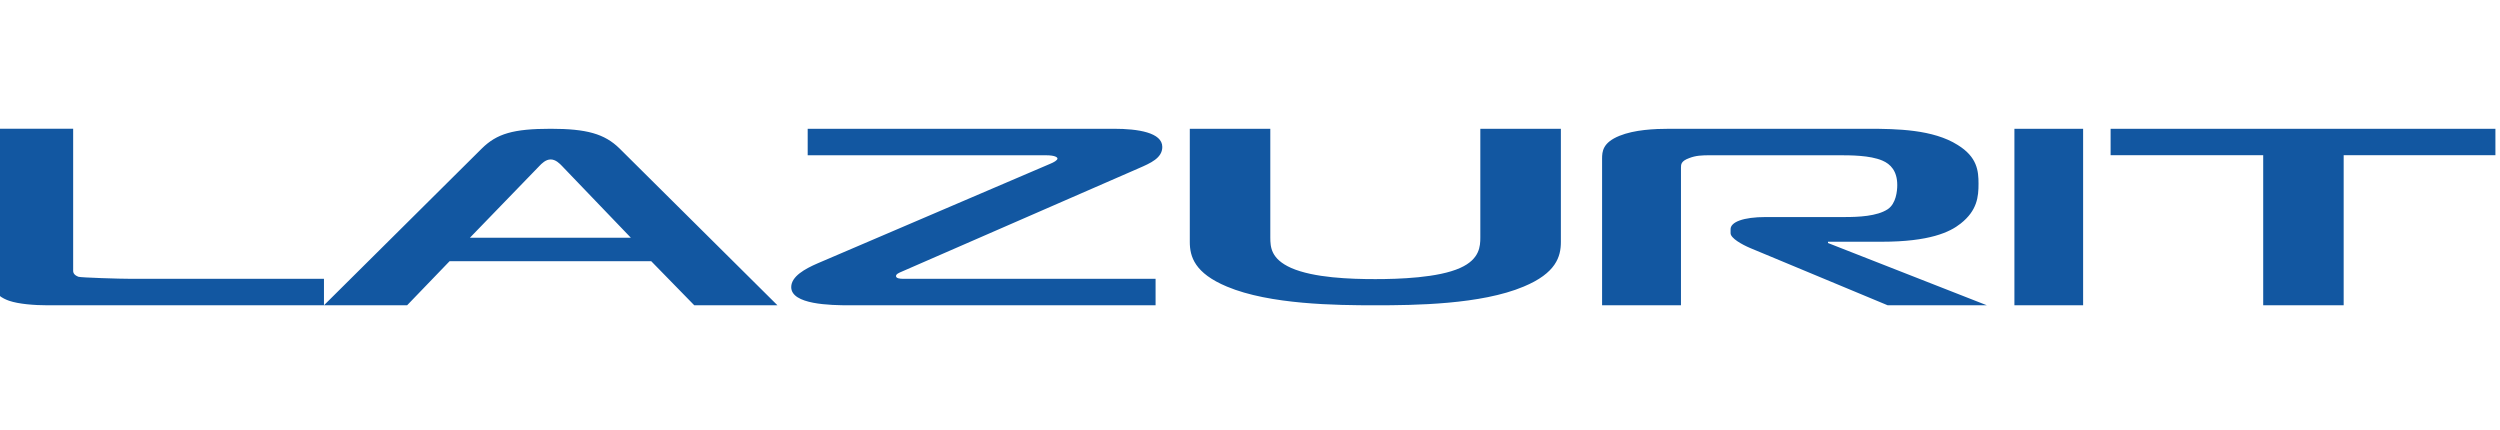 <svg width="186" height="32" viewBox="0 0 186 32" fill="none" xmlns="http://www.w3.org/2000/svg">
<g clip-path="url(#clip0_4366_7654)">
<path fill-rule="evenodd" clip-rule="evenodd" d="M3.569 22.714C2.546 22.714 1.389 22.621 0.677 22.377C0.186 22.207 -0.438 21.852 -0.438 21.29V9.58H5.443V20.032C5.443 20.044 5.442 20.057 5.442 20.071C5.438 20.223 5.433 20.44 5.841 20.594C6.019 20.652 8.881 20.745 9.815 20.745H24.103V22.712L35.852 11.044C36.963 9.952 38.169 9.581 40.97 9.581C43.642 9.581 44.976 9.952 46.091 11.044L57.843 22.714H51.655L48.45 19.433H33.449L30.288 22.714H24.1L3.569 22.714ZM108.639 19.933C110.092 19.285 110.136 18.318 110.136 17.67V9.581H116.129V18.003C116.129 19.097 115.767 20.322 113.358 21.324C110.183 22.662 105.231 22.714 102.324 22.714C99.419 22.714 94.469 22.662 91.287 21.324C88.885 20.322 88.521 19.097 88.521 18.003V9.581H94.511V17.67C94.511 18.39 94.563 19.264 96.058 19.933C97.74 20.674 100.465 20.766 102.324 20.766C104.051 20.766 107.004 20.674 108.639 19.933ZM40.115 12.363L40.08 12.4L34.96 17.689H46.937L41.862 12.4L41.822 12.357C41.637 12.166 41.343 11.863 40.97 11.863C40.596 11.863 40.298 12.172 40.115 12.363ZM63.217 22.714C61.767 22.714 58.867 22.658 58.867 21.361C58.867 20.557 59.907 19.995 60.817 19.599L78.13 12.189C78.403 12.078 78.675 11.926 78.675 11.795C78.675 11.72 78.54 11.552 77.815 11.552H60.092V9.581H82.891C84.662 9.581 86.475 9.86 86.475 10.932C86.475 11.758 85.602 12.137 84.716 12.522L84.662 12.546L67.117 20.198L67.113 20.2C66.888 20.294 66.663 20.389 66.663 20.538C66.663 20.708 66.936 20.744 67.207 20.744H85.975V22.714L63.217 22.714ZM120.485 10.106C119.241 10.612 119.195 11.269 119.195 11.813V22.714H125.064V12.49C125.064 12.228 125.064 11.983 125.686 11.759C126.172 11.57 126.62 11.551 127.242 11.551H136.755C137.69 11.551 139.112 11.551 140.042 11.944C140.667 12.207 141.156 12.734 141.156 13.765C141.156 14.217 141.066 15.152 140.446 15.567C139.645 16.093 138.266 16.148 137.245 16.148H131.377C129.69 16.148 128.755 16.523 128.755 17.05V17.349C128.755 17.723 129.597 18.192 130.22 18.456L140.446 22.714H147.825L136.003 18.08V17.985H140.004C143.553 17.985 145.069 17.274 145.867 16.637C147.113 15.659 147.202 14.627 147.202 13.673C147.202 12.714 147.113 11.683 145.645 10.781C143.826 9.634 141.156 9.581 138.978 9.581H124.218C123.068 9.581 121.602 9.653 120.485 10.106ZM154.984 9.581H149.872V22.714H154.984V9.581ZM168.382 11.548V22.714H174.369V11.548H185.659V9.581H157.029V11.548H168.382Z" fill="#1257A1"/>
</g>
<defs>
<clipPath id="clip0_4366_7654">
<rect width="186" height="32" fill="white"/>
</clipPath>
</defs>
</svg>
